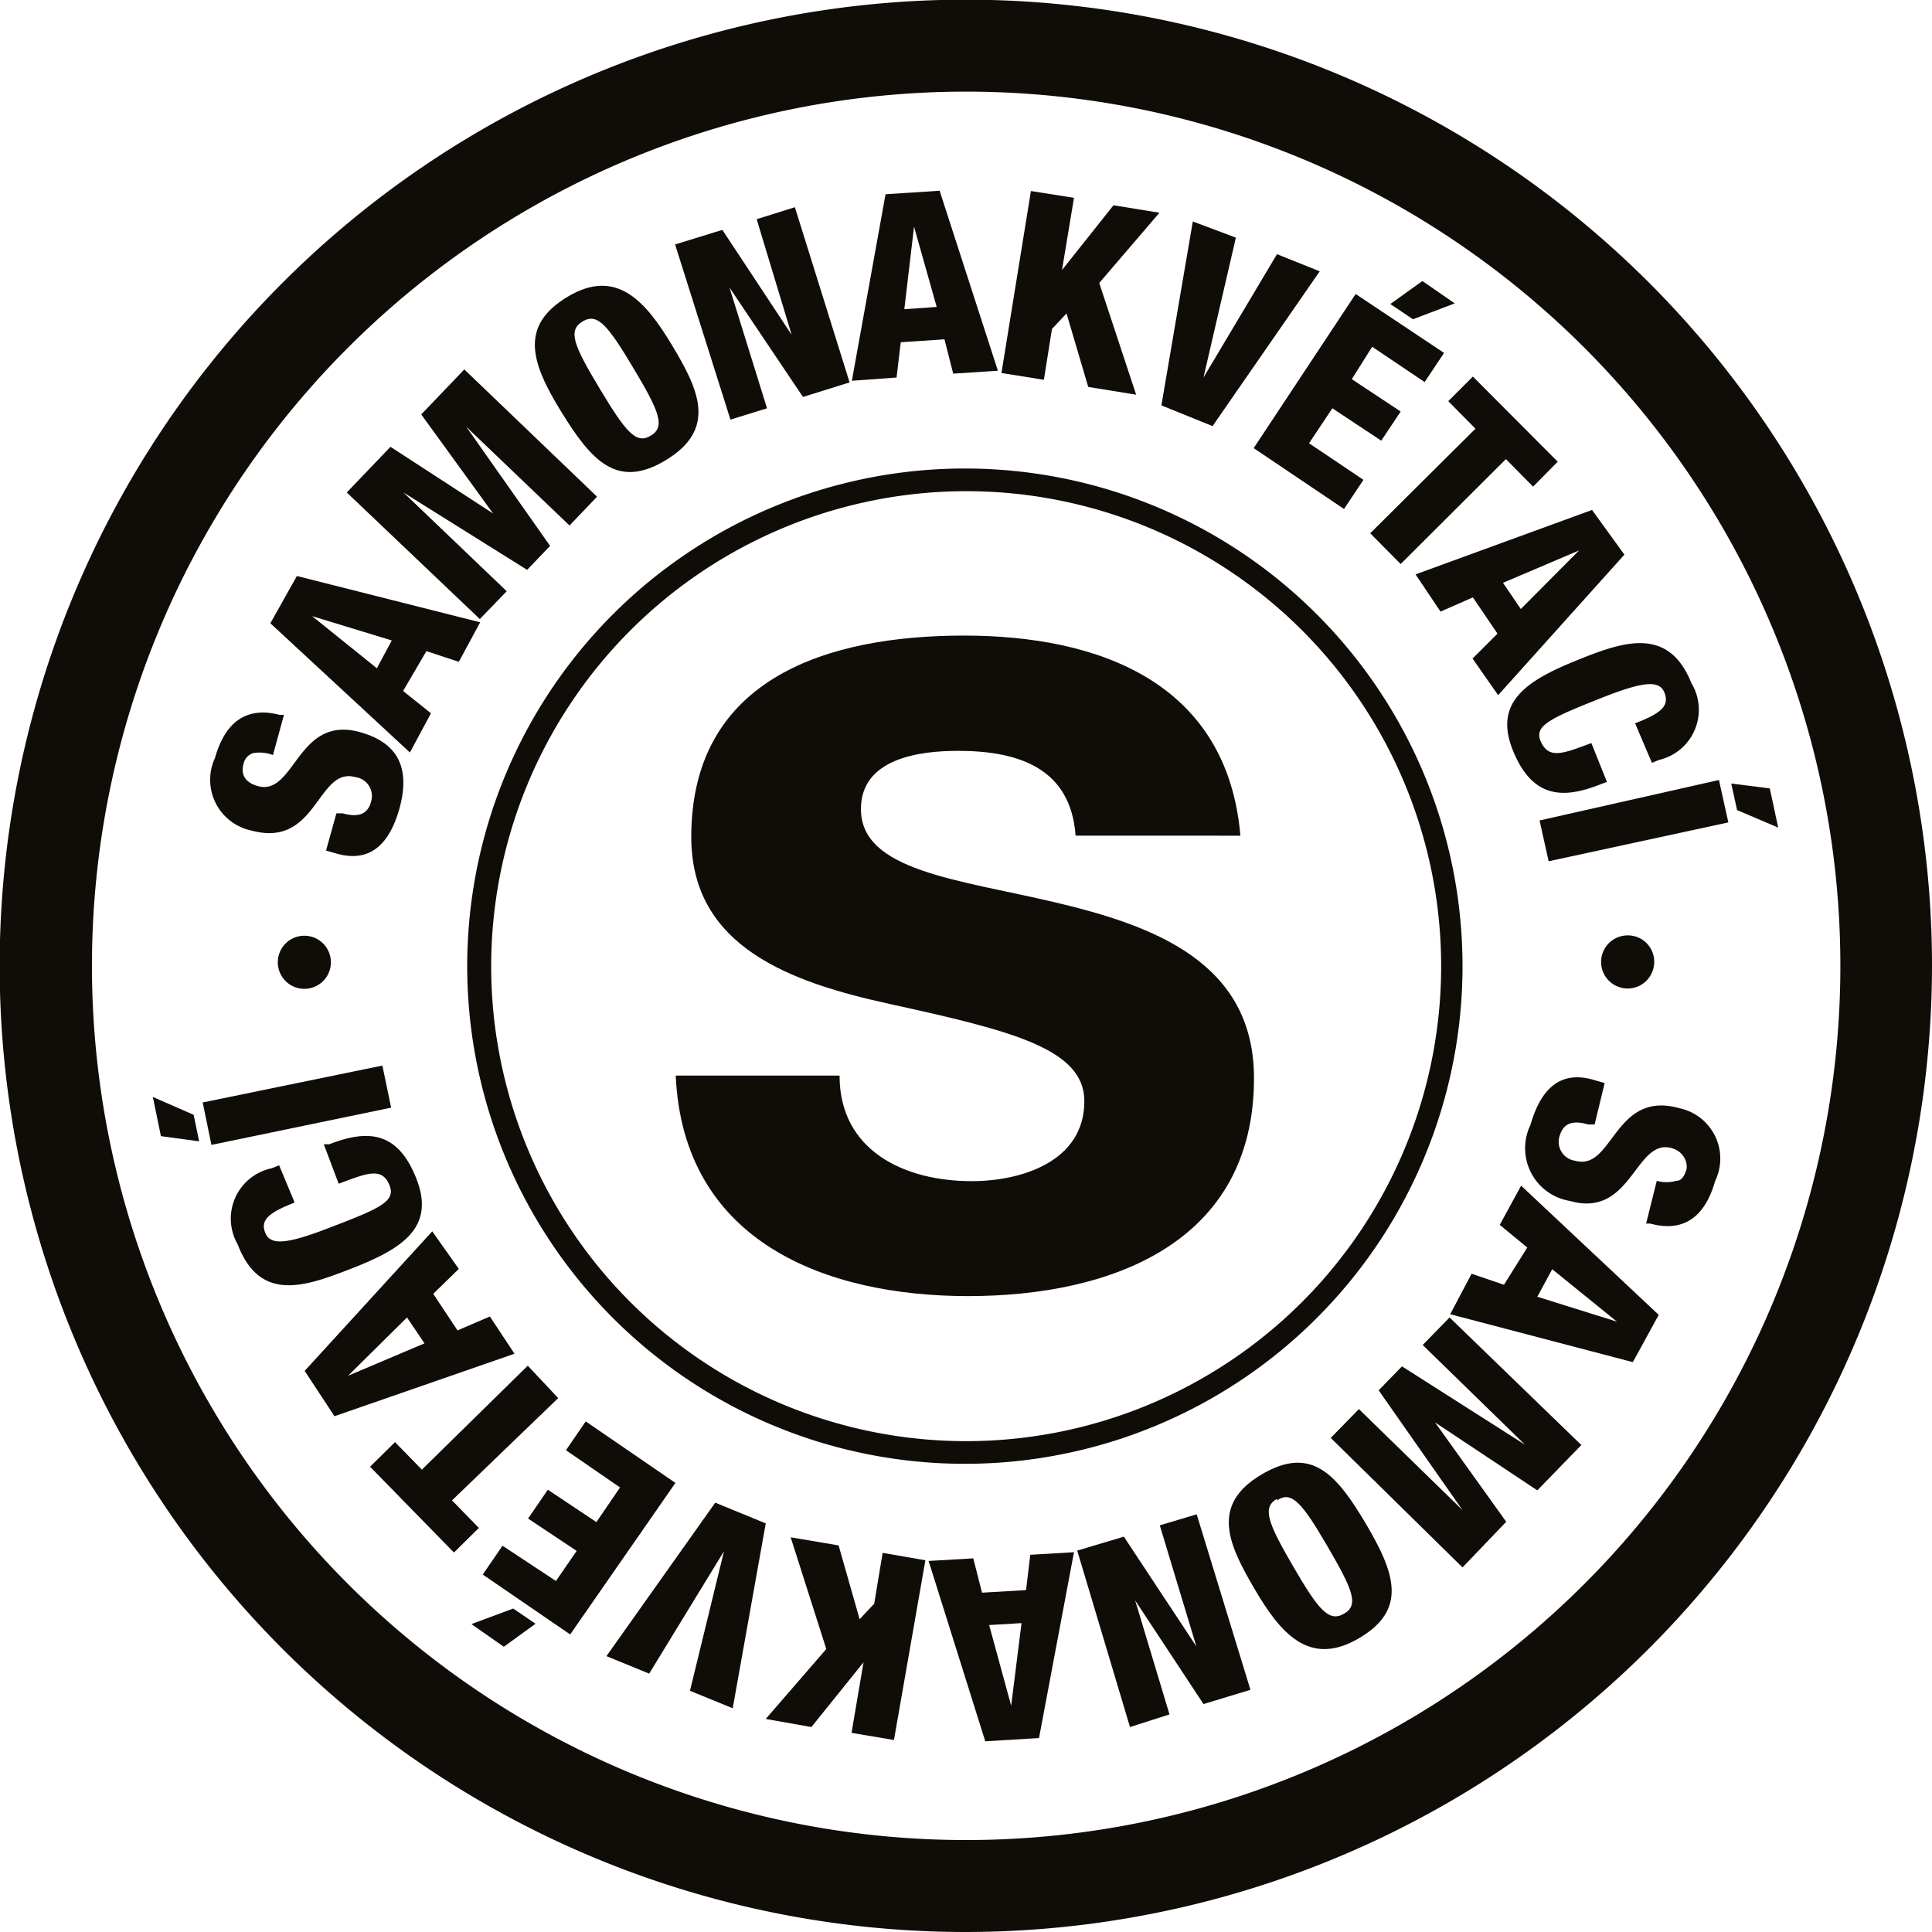 <svg id="Layer_3" data-name="Layer 3" xmlns="http://www.w3.org/2000/svg" viewBox="0 0 59.67 59.67"><defs><style>.cls-1{fill:#100c08;}</style></defs><path class="cls-1" d="M35.67,17.83A14.67,14.67,0,1,1,21,32.5,14.68,14.68,0,0,1,35.67,17.83m0-.7A15.37,15.37,0,1,0,51,32.5,15.37,15.37,0,0,0,35.67,17.13Z" transform="translate(-5.83 -2.66)"/><path class="cls-1" d="M35.67,62.33A29.84,29.84,0,1,1,65.5,32.5,29.87,29.87,0,0,1,35.67,62.33Zm0-56.84a27,27,0,1,0,27,27A27,27,0,0,0,35.67,5.49Z" transform="translate(-5.83 -2.66)"/><path class="cls-1" d="M31.76,35.88c0,2.32,2,3.26,4.08,3.26,1.53,0,3.48-.6,3.48-2.47,0-1.61-2.21-2.17-6-3-3.07-.67-6.14-1.76-6.14-5.16,0-4.94,4.27-6.22,8.42-6.22s8.13,1.43,8.54,6.18H39.05c-.15-2.06-1.72-2.62-3.63-2.62-1.19,0-3,.23-3,1.8,0,1.91,3,2.17,6,2.88s6.14,1.83,6.14,5.43c0,5.09-4.41,6.73-8.83,6.73S26.93,41,26.7,35.88Z" transform="translate(-5.83 -2.66)"/><path class="cls-1" d="M55.08,37.39l-.2,0c-.41-.12-.75-.09-.88.35a.59.59,0,0,0,.48.77c1.18.33,1.19-2.2,3.23-1.62a1.59,1.59,0,0,1,1.09,2.25c-.36,1.28-1.14,1.55-2,1.31l-.13,0L57,39.13a1.1,1.1,0,0,0,.6,0c.16,0,.25-.14.31-.33s-.05-.57-.45-.68c-1.13-.32-1.23,2.18-3.15,1.63a1.65,1.65,0,0,1-1.21-2.35c.27-.94.8-1.72,1.94-1.39l.35.1Z" transform="translate(-5.83 -2.66)"/><path class="cls-1" d="M57.06,43.27l-.8,1.46-5.64-1.48L51.28,42l1,.34L53,41.19l-.85-.7.66-1.21Zm-1.29.21h0l-2-1.62-.46.85Z" transform="translate(-5.83 -2.66)"/><path class="cls-1" d="M54.67,47.29l-1.36,1.4-3.16-2.1v0l2.2,3.07L51,51.07l-4.07-4,.87-.89L51,49.3h0L48.41,45.6l.72-.74,3.8,2.42h0l-3.16-3.08.83-.85Z" transform="translate(-5.83 -2.66)"/><path class="cls-1" d="M44.81,48.19c1.52-.89,2.3,0,3.21,1.54s1.28,2.66-.24,3.54-2.41-.18-3.2-1.53S43.18,49.14,44.81,48.19Zm.46.76c-.47.27-.28.75.5,2.09s1.1,1.73,1.57,1.46.27-.74-.51-2.08S45.72,48.69,45.27,49Z" transform="translate(-5.83 -2.66)"/><path class="cls-1" d="M44.45,54.85,43,55.29l-2.11-3.2h0l1.06,3.52L40.73,56,39.1,50.55l1.44-.43,2.24,3.39h0l-1.13-3.74,1.14-.34Z" transform="translate(-5.83 -2.66)"/><path class="cls-1" d="M37.92,56.34l-1.66.1-1.75-5.57,1.38-.08.27,1.06,1.36-.08.13-1.09L39,50.6Zm-.86-1h0l.32-2.55-1,.06Z" transform="translate(-5.83 -2.66)"/><path class="cls-1" d="M33.44,56.4l-1.31-.22L32.5,54h0l-1.61,2-1.41-.25,1.87-2.16-1.1-3.45,1.48.25.65,2.28.45-.48.26-1.57,1.32.23Z" transform="translate(-5.83 -2.66)"/><path class="cls-1" d="M28.46,55.42l-1.32-.54,1.05-4.31h0l-2.31,3.78-1.32-.54,3.36-4.74,1.56.64Z" transform="translate(-5.83 -2.66)"/><path class="cls-1" d="M21.39,53.52l-1-.7,1.29-.48.69.47Zm2.05-.38-2.7-1.85.61-.89L23,51.49l.64-.93-1.5-1,.61-.89,1.5,1,.73-1.07-1.67-1.15.61-.89,2.77,1.9Z" transform="translate(-5.83 -2.66)"/><path class="cls-1" d="M19.79,49l.83.85-.77.76-2.59-2.65.77-.76.83.85,3.27-3.21.94,1Z" transform="translate(-5.83 -2.66)"/><path class="cls-1" d="M16.16,46.4,15.24,45l3.94-4.31L20,41.85l-.79.77.75,1.13,1-.43.76,1.15Zm.42-1.25v0l2.36-1-.54-.8Z" transform="translate(-5.83 -2.66)"/><path class="cls-1" d="M14.93,39.8c-.76.3-1.07.52-.91.93s.68.36,2.06-.18c1.57-.6,2-.81,1.76-1.33s-.72-.31-1.55,0L15.83,38,16,38c1.14-.44,2.11-.45,2.7,1.09s-.53,2.18-2.12,2.79c-1.35.52-2.73,1-3.41-.79a1.59,1.59,0,0,1,1.06-2.35l.22-.09Z" transform="translate(-5.83 -2.66)"/><path class="cls-1" d="M10.8,37.75l-.25-1.21,1.26.55.17.82Zm1.56.27-.27-1.31,5.55-1.14.27,1.3Z" transform="translate(-5.83 -2.66)"/><path class="cls-1" d="M14.41,32.37a.82.82,0,1,1,.8.83A.82.82,0,0,1,14.41,32.37Z" transform="translate(-5.83 -2.66)"/><path class="cls-1" d="M16.22,27.78l.19,0c.41.11.76.09.88-.36a.59.59,0,0,0-.49-.76c-1.18-.32-1.17,2.21-3.21,1.65a1.6,1.6,0,0,1-1.12-2.24c.36-1.28,1.13-1.56,2-1.33l.13,0-.34,1.24a1.15,1.15,0,0,0-.61-.06.44.44,0,0,0-.3.34c-.09.32.05.57.45.68,1.14.31,1.21-2.2,3.14-1.67,1.24.34,1.55,1.17,1.23,2.35-.26.93-.78,1.72-1.92,1.41l-.35-.1Z" transform="translate(-5.83 -2.66)"/><path class="cls-1" d="M14.18,21.91,15,20.45l5.66,1.43L20,23.1l-1-.33L18.28,24l.86.69-.65,1.21Zm1.29-.22h0l2,1.61.46-.86Z" transform="translate(-5.83 -2.66)"/><path class="cls-1" d="M16.54,17.87l1.35-1.41,3.17,2.06h0l-2.22-3.06,1.33-1.39L24.27,18l-.85.89-3.19-3.05h0l2.59,3.68-.71.74-3.82-2.39h0l3.19,3.05-.83.86Z" transform="translate(-5.83 -2.66)"/><path class="cls-1" d="M26.38,16.88c-1.5.9-2.29,0-3.22-1.51s-1.3-2.65.21-3.55,2.41.16,3.22,1.51S28,15.91,26.38,16.88Zm-.46-.76c.47-.27.28-.74-.52-2.08s-1.12-1.73-1.58-1.45-.27.74.53,2.07S25.47,16.39,25.92,16.12Z" transform="translate(-5.83 -2.66)"/><path class="cls-1" d="M26.68,10.21l1.46-.45L30.28,13h0L29.2,9.43l1.18-.37,1.69,5.41-1.44.45-2.27-3.38h0l1.16,3.73-1.13.35Z" transform="translate(-5.83 -2.66)"/><path class="cls-1" d="M33.18,8.66l1.67-.11,1.8,5.56-1.38.09L35,13.14l-1.35.09-.13,1.09-1.38.1Zm.88,1h0l-.3,2.55,1-.07Z" transform="translate(-5.83 -2.66)"/><path class="cls-1" d="M37.67,8.56,39,8.77,38.63,11h0l1.59-2,1.42.23-1.86,2.17,1.14,3.45-1.48-.24-.67-2.27-.45.48-.25,1.57-1.31-.21Z" transform="translate(-5.83 -2.66)"/><path class="cls-1" d="M42.67,9.5,44,10l-1,4.32h0l2.27-3.81,1.32.53-3.31,4.78-1.58-.64Z" transform="translate(-5.83 -2.66)"/><path class="cls-1" d="M47.7,11.74l2.73,1.82-.6.9-1.62-1.09-.63,1,1.51,1-.6.9-1.51-1-.72,1.08,1.68,1.13-.6.9-2.79-1.88Zm2.06-.4,1,.69-1.29.49-.7-.47Z" transform="translate(-5.83 -2.66)"/><path class="cls-1" d="M51.4,15.9l-.84-.85.76-.76,2.62,2.63-.76.77-.84-.85-3.25,3.24-.94-.95Z" transform="translate(-5.83 -2.66)"/><path class="cls-1" d="M55,18.41,56,19.79l-3.9,4.34L51.31,23l.77-.77-.76-1.12-1,.44-.77-1.15Zm-.4,1.25h0l-2.35,1,.55.81Z" transform="translate(-5.83 -2.66)"/><path class="cls-1" d="M56.33,25c.77-.3,1.07-.52.91-.94s-.69-.35-2.06.2c-1.56.62-2,.84-1.74,1.35s.72.3,1.54,0l.48,1.2-.19.07c-1.13.45-2.11.47-2.72-1.06s.51-2.18,2.09-2.81c1.35-.54,2.73-1,3.43.75a1.59,1.59,0,0,1-1,2.37l-.22.09Z" transform="translate(-5.83 -2.66)"/><path class="cls-1" d="M58.92,26.75l.29,1.31-5.55,1.2L53.38,28Zm1.57.26.26,1.21-1.27-.54-.18-.82Z" transform="translate(-5.83 -2.66)"/><path class="cls-1" d="M56.92,32.35a.82.82,0,1,1-.83-.8A.81.81,0,0,1,56.92,32.35Z" transform="translate(-5.83 -2.66)"/></svg>